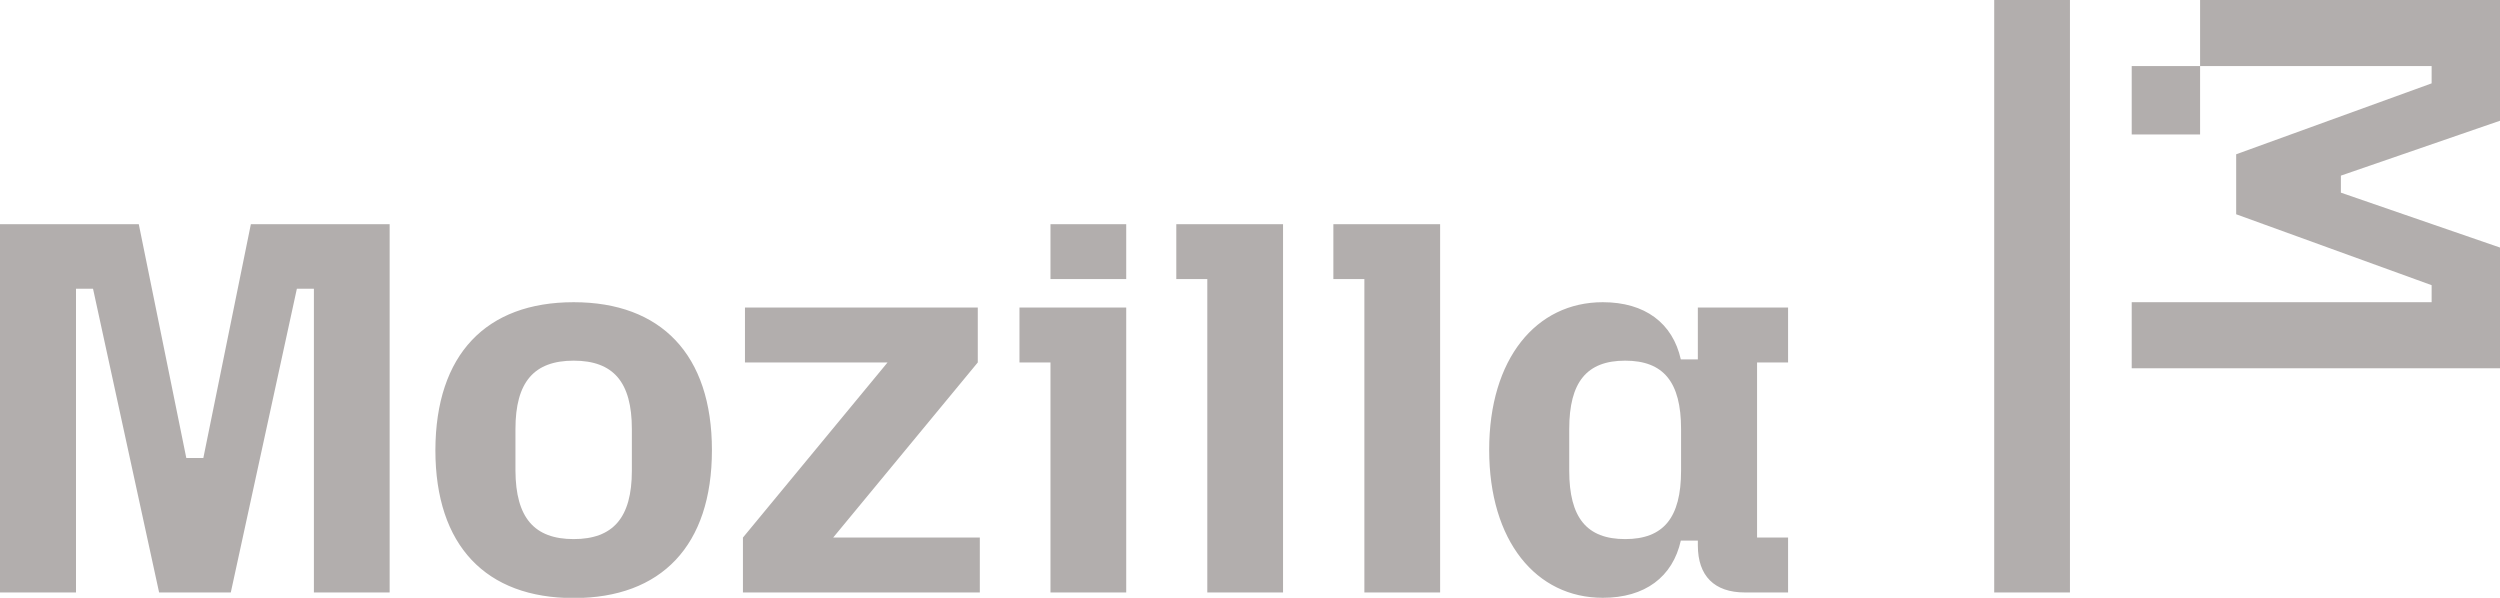<?xml version="1.0" encoding="utf-8"?>
<!-- Generator: Adobe Illustrator 28.7.1, SVG Export Plug-In . SVG Version: 9.03 Build 54978)  -->
<svg version="1.0" id="Layer_1" xmlns="http://www.w3.org/2000/svg" xmlns:xlink="http://www.w3.org/1999/xlink" x="0px" y="0px"
	 width="983.6px" height="235.2px" viewBox="0 0 983.6 235.2" style="enable-background:new 0 0 983.6 235.2;" xml:space="preserve"
	>
<style type="text/css">
	.st0{fill:#B2AEAD;}
</style>
<path class="st0" d="M54.6,88.2l18.7,92H80l18.7-92h54.6v144.9h-29.8V113.6h-6.7l-26,119.5H62.6l-26-119.5h-6.7v119.5H0V88.2H54.6z
	 M225.7,118.9c34.4,0,54.4,20.6,54.4,58.2s-19.9,58.2-54.4,58.2s-54.4-20.6-54.4-58.2C171.4,139.4,191.3,118.9,225.7,118.9z
	 M225.7,212.1c15.5,0,22.9-8.4,22.9-26.9v-16.4c0-18.5-7.3-26.9-22.9-26.9s-22.9,8.4-22.9,26.9v16.4
	C202.9,203.7,210.2,212.1,225.7,212.1z M292.3,211.5l56.9-68.9h-56.1V121h91.6v21.6l-56.9,68.9h57.7v21.6h-93.2L292.3,211.5
	L292.3,211.5z M401.1,121h42v112.1h-29.8v-90.5h-12.2V121z M413.3,88.2h29.8v21.6h-29.8V88.2z M462.8,88.2h42v144.9H475V109.8h-12.2
	L462.8,88.2L462.8,88.2z M524.6,88.2h42v144.9h-29.8V109.8h-12.2V88.2z M630.6,118.9c16.6,0,27.5,8.2,30.7,22.5h6.7V121h35.5v21.6
	h-12.2v68.9h12.2v21.6h-17c-12,0-18.5-6.5-18.5-18.5v-1.9h-6.7c-3.2,14.3-14.1,22.5-30.7,22.5c-26.2,0-44.7-22.3-44.7-58.2
	S604.4,118.9,630.6,118.9L630.6,118.9z M639.4,212.1c15.1,0,22-8.4,22-26.9v-16.4c0-18.5-6.9-26.9-22-26.9s-22,8.4-22,26.9v16.4
	C617.4,203.7,624.3,212.1,639.4,212.1z M814.4,233.1h-29.8V0h29.8V233.1z M838.7,118.9h118v-6.7l-76.9-27.9V60.7l76.9-27.9V26h-91.1
	V0h118v47.5L921,69.1v6.7l62.6,21.6v47.5H838.7V118.9L838.7,118.9z M838.7,26h26.9v26.9h-26.9C838.7,52.9,838.7,26,838.7,26z"/>
</svg>
